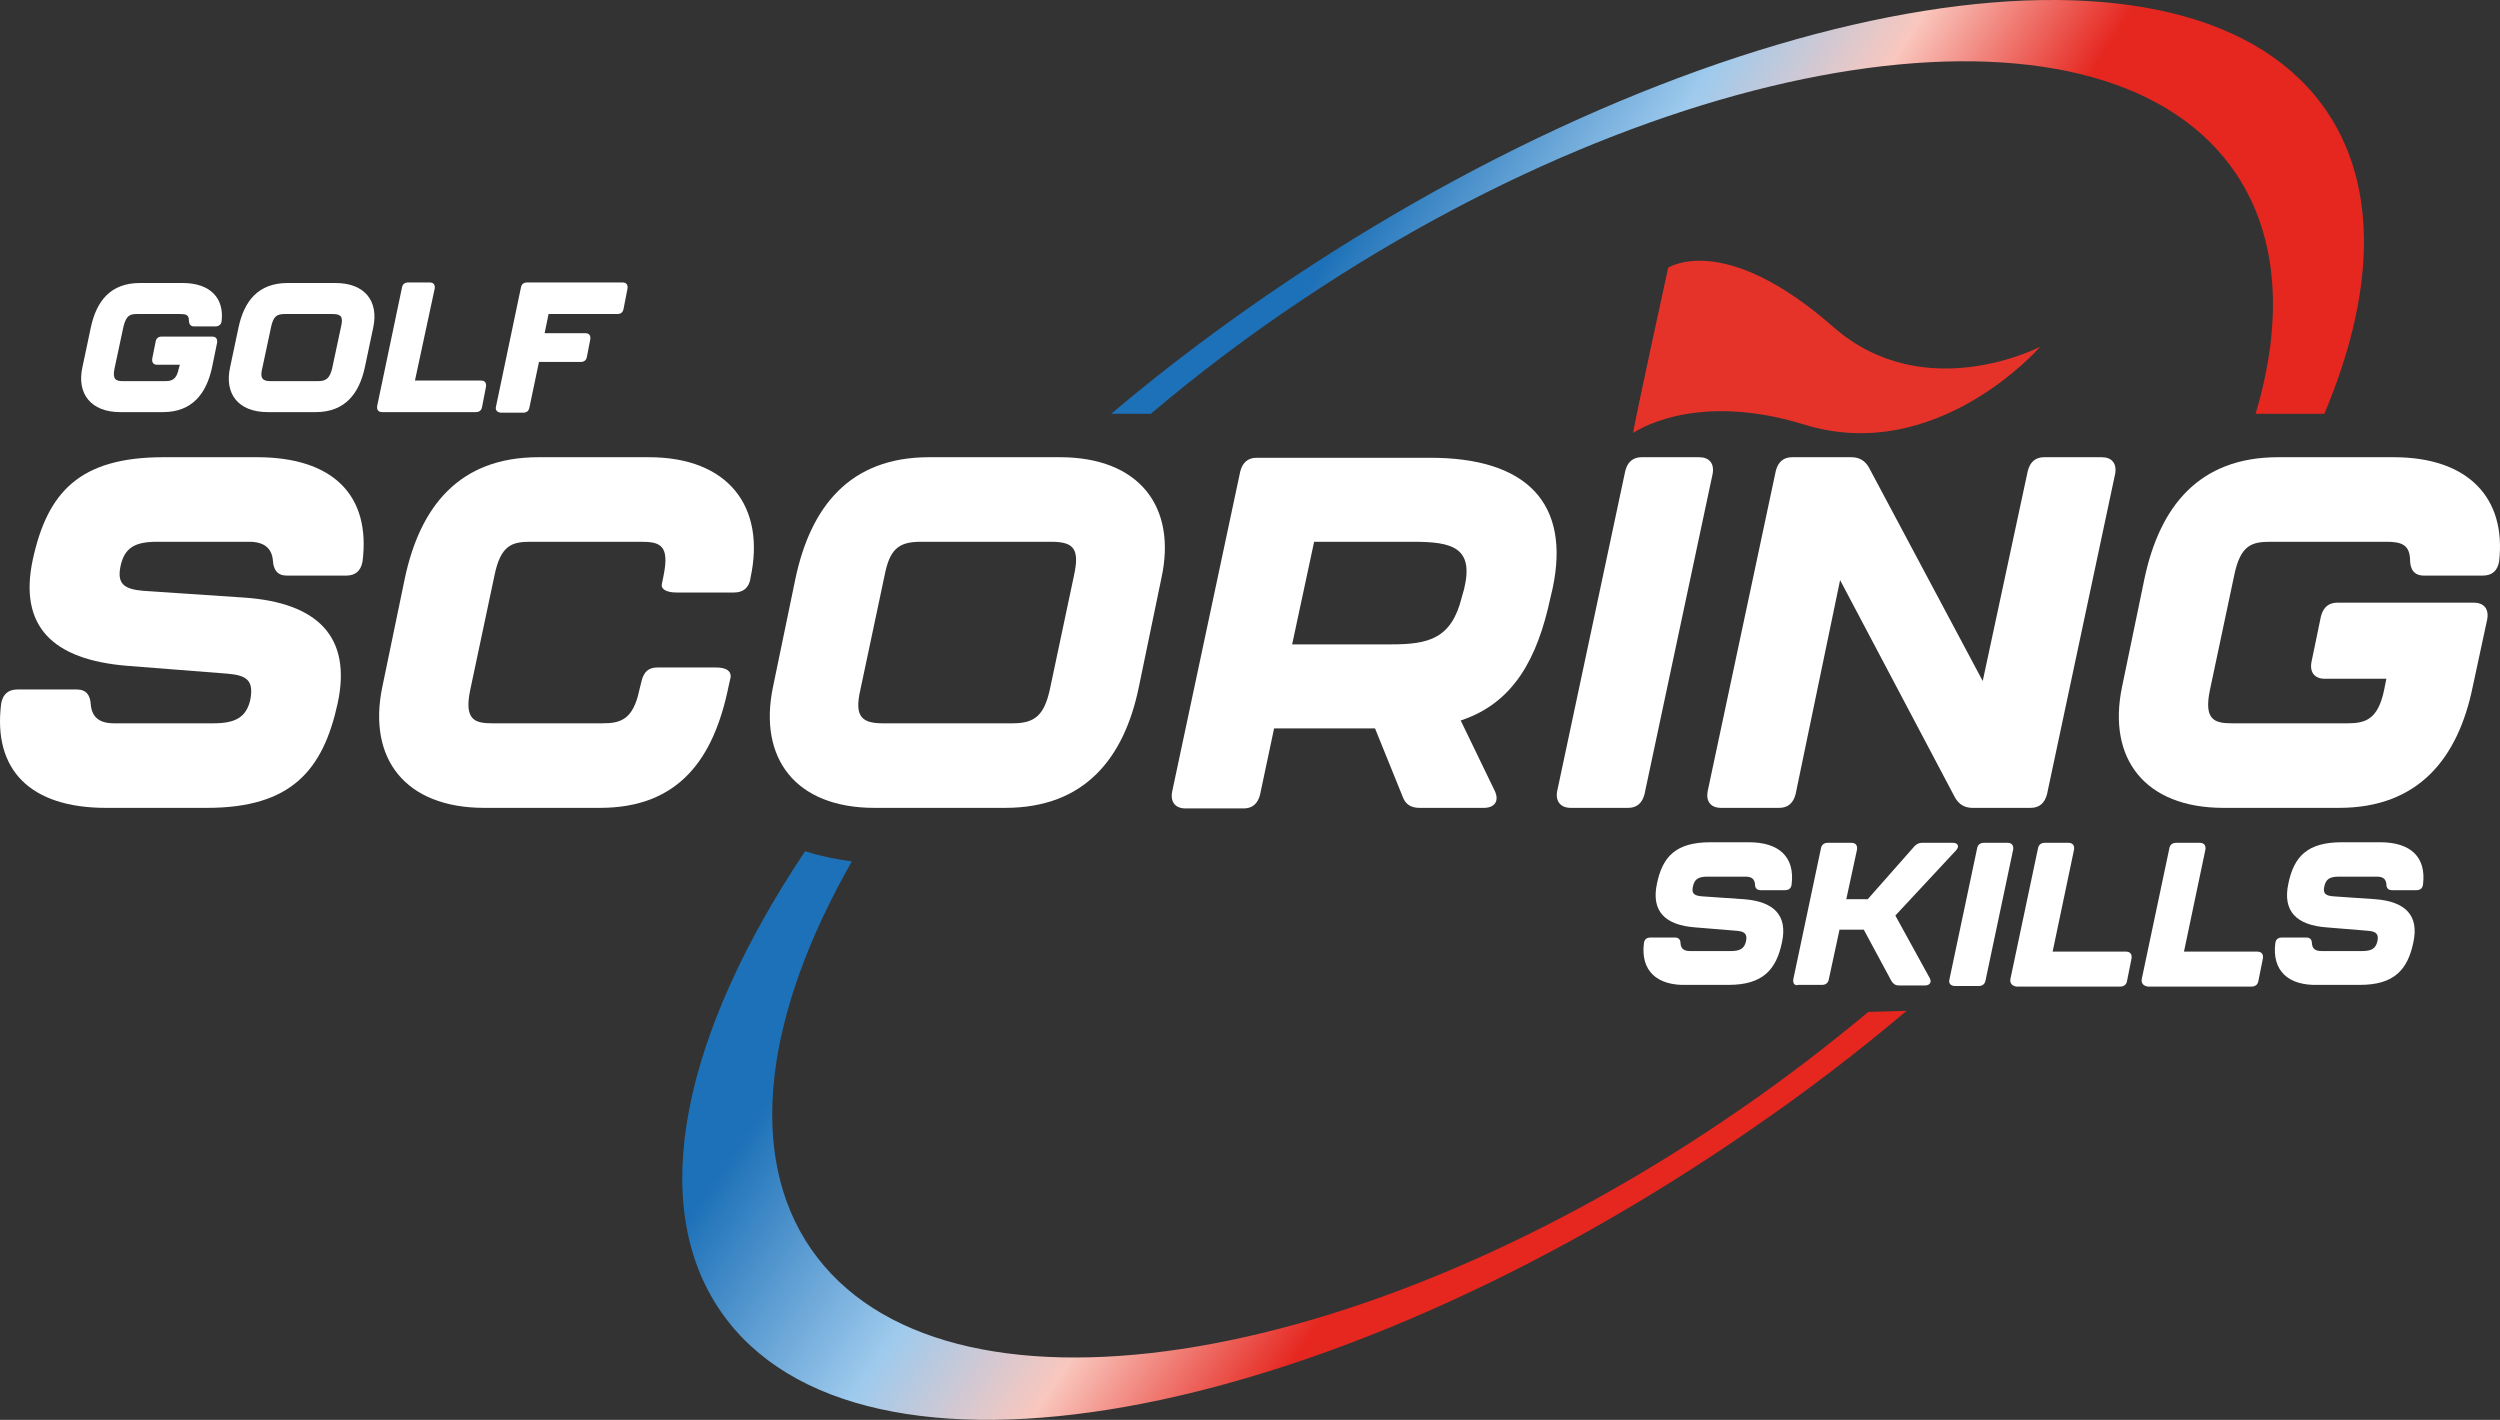 <?xml version="1.0" encoding="UTF-8"?>
<svg width="443.464px" height="251.86px" viewBox="0 0 443.464 251.86" version="1.1" xmlns="http://www.w3.org/2000/svg" xmlns:xlink="http://www.w3.org/1999/xlink">
    <rect x="0" y="0" width="443.464" height="251.86" fill="#333333" stroke="none"/>
    <title>Golf Scoring Skills Logo - reversed</title>
    <defs>
        <linearGradient x1="21.937%" y1="44.544%" x2="76.962%" y2="58.524%" id="linearGradient-1">
            <stop stop-color="#1D71B8" offset="1.691%"></stop>
            <stop stop-color="#9ECAED" offset="37.53%"></stop>
            <stop stop-color="#F9C7BE" offset="61.52%"></stop>
            <stop stop-color="#E52720" offset="89.55%"></stop>
        </linearGradient>
        <linearGradient x1="9.232%" y1="36.118%" x2="65.535%" y2="56.201%" id="linearGradient-2">
            <stop stop-color="#1D71B8" offset="1.691%"></stop>
            <stop stop-color="#9ECAED" offset="37.53%"></stop>
            <stop stop-color="#F9C7BE" offset="61.52%"></stop>
            <stop stop-color="#E52720" offset="89.55%"></stop>
        </linearGradient>
    </defs>
    <g id="Page-1" stroke="none" stroke-width="1" fill="none" fill-rule="evenodd">
        <g id="Golf-Scoring-Skills-Logo---reversed" transform="translate(0, 0)" fill-rule="nonzero">
            <path d="M204.007,73.504 C212.407,66.404 221.607,59.404 231.407,52.904 C300.207,7.004 374.207,-2.796 396.707,30.904 C404.207,42.204 405.007,57.004 400.107,73.404 L412.307,73.404 C421.107,52.504 422.007,33.704 412.907,20.004 C389.207,-15.596 306.907,-2.396 229.107,49.404 C217.707,57.004 206.907,65.104 197.107,73.404 L204.007,73.404 L204.007,73.504 Z" id="Path" fill="url(#linearGradient-1)"></path>
            <path d="M331.407,179.504 C324.307,185.404 316.807,191.204 308.807,196.704 C240.807,243.804 167.007,254.904 143.907,221.604 C132.207,204.704 135.807,179.604 151.107,152.804 C148.107,152.404 145.307,151.804 142.807,151.004 C121.307,183.204 114.507,213.404 127.907,232.704 C152.307,267.904 234.307,253.204 311.107,200.004 C320.707,193.404 329.807,186.404 338.207,179.304 L331.407,179.504 Z" id="Path" fill="url(#linearGradient-2)"></path>
            <g id="Group" transform="translate(-0, 81.103)" fill="#FFFFFF">
                <path d="M0.207,43.7 C0.507,42 1.507,41.2 3.107,41.2 L13.607,41.2 C15.307,41.2 16.007,42.2 16.107,43.9 C16.307,46.1 17.607,47.2 20.207,47.2 L37.907,47.2 C41.807,47.2 43.707,46.1 44.407,43 C45.007,39.7 43.907,38.7 40.407,38.4 L22.507,37 C9.307,35.9 3.307,30 5.807,18.2 C8.407,6.2 14.107,0 29.007,0 L45.607,0 C59.007,0 65.807,6.7 64.307,18.5 C64.007,20.2 63.007,21 61.407,21 L50.907,21 C49.207,21 48.507,20 48.407,18.3 C48.207,16.1 46.807,15 44.207,15 L27.807,15 C23.907,15 22.107,16.1 21.407,19.2 C20.707,22.4 21.907,23.4 25.407,23.7 L43.307,24.9 C56.407,25.8 62.407,31.9 59.907,43.6 C57.307,55.6 51.607,62.2 36.707,62.2 L18.807,62.2 C5.407,62.2 -1.293,55.5 0.207,43.7 Z" id="Path"></path>
                <path d="M67.807,40.8 L71.807,21.5 C74.507,8.8 81.407,0 95.507,0 L115.107,0 C129.207,0 135.907,8.8 133.107,21.5 L133.107,21.6 C132.807,23.2 131.807,24 130.207,24 L120.007,24 C118.207,24 117.207,23.4 117.407,22.5 L117.707,21 C118.807,15.6 117.107,15 113.707,15 L94.107,15 C90.807,15 88.807,15.6 87.707,21 L83.407,41.3 C82.307,46.6 84.207,47.2 87.307,47.2 L106.907,47.2 C110.007,47.2 112.307,46.6 113.407,41.3 L113.807,39.7 C114.207,38.1 115.007,37.3 116.607,37.3 L127.007,37.3 C128.807,37.3 129.707,37.9 129.607,39 L129.207,40.8 C126.607,53.4 120.507,62.2 106.407,62.2 L85.907,62.2 C71.807,62.2 65.207,53.4 67.807,40.8 Z" id="Path"></path>
                <path d="M137.107,40.8 L141.107,21.5 C143.807,8.8 150.707,-2.84217094e-14 164.807,-2.84217094e-14 L188.007,-2.84217094e-14 C202.107,-2.84217094e-14 208.807,8.8 206.007,21.5 L202.007,40.8 C199.407,53.4 192.407,62.2 178.307,62.2 L155.107,62.2 C141.107,62.2 134.507,53.4 137.107,40.8 Z M179.707,47.2 C183.607,47.2 185.207,45.7 186.207,41.3 L190.507,21 C191.507,16.4 190.607,15 186.507,15 L163.307,15 C159.307,15 157.807,16.4 156.907,21 L152.607,41.3 C151.607,45.7 152.607,47.2 156.507,47.2 L179.707,47.2 Z" id="Shape"></path>
                <path d="M275.407,23.3 L275.007,25 C272.707,35.7 268.507,43.6 259.107,46.7 L265.107,59.1 C266.007,60.9 265.207,62.2 263.207,62.2 L251.807,62.2 C250.307,62.2 249.307,61.6 248.807,60.2 L243.907,48.1 L226.007,48.1 L223.507,59.9 C223.107,61.4 222.207,62.3 220.607,62.3 L210.307,62.3 C208.507,62.3 207.607,61.2 207.907,59.4 L220.007,2.5 C220.407,1 221.307,0.1 222.907,0.1 L253.407,0.1 C271.007,1.80133686e-14 278.607,8.3 275.407,23.3 Z M250.707,15 L233.107,15 L229.207,33.2 L246.807,33.2 C253.407,33.2 257.507,32.2 259.307,24.8 L259.707,23.4 C261.507,16 257.607,15 250.707,15 Z" id="Shape"></path>
                <path d="M276.207,59.3 L288.307,2.4 C288.707,0.9 289.607,0 291.207,0 L301.407,0 C303.207,0 304.107,1.1 303.807,2.9 L291.707,59.8 C291.307,61.3 290.407,62.2 288.807,62.2 L278.607,62.2 C276.807,62.2 275.907,61 276.207,59.3 Z" id="Path"></path>
                <path d="M302.907,59.3 L315.007,2.4 C315.407,0.9 316.307,-2.84217094e-14 317.907,-2.84217094e-14 L328.407,-2.84217094e-14 C329.807,-2.84217094e-14 330.807,0.6 331.507,1.8 L351.707,39.7 L359.707,2.4 C360.107,0.9 361.007,-2.84217094e-14 362.607,-2.84217094e-14 L372.807,-2.84217094e-14 C374.607,-2.84217094e-14 375.507,1.1 375.207,2.9 L363.107,59.8 C362.707,61.3 361.807,62.2 360.207,62.2 L349.907,62.2 C348.507,62.2 347.507,61.6 346.807,60.4 L326.407,21.8 L318.507,59.8 C318.107,61.3 317.207,62.2 315.607,62.2 L305.307,62.2 C303.407,62.2 302.607,61 302.907,59.3 Z" id="Path"></path>
                <path d="M376.407,40.8 L380.407,21.5 C383.107,8.8 390.007,0 404.107,0 L424.607,0 C437.807,0 444.607,7.2 443.307,18.5 C443.007,20.2 442.007,21 440.407,21 L430.007,21 C428.207,21 427.507,19.9 427.507,18.1 C427.407,15.4 425.807,15 423.207,15 L402.707,15 C399.407,15 397.407,15.6 396.307,21 L392.007,41.3 C390.907,46.6 392.807,47.2 395.907,47.2 L416.407,47.2 C419.507,47.2 421.807,46.6 422.907,41.3 L423.307,39.3 L412.407,39.3 C410.607,39.3 409.707,38.2 410.007,36.4 L411.707,28.2 C412.107,26.7 413.007,25.8 414.607,25.8 L438.807,25.8 C440.607,25.8 441.507,26.9 441.207,28.7 L438.607,40.8 C436.007,53.4 429.007,62.2 414.907,62.2 L394.407,62.2 C380.407,62.2 373.807,53.4 376.407,40.8 Z" id="Path"></path>
            </g>
            <g id="Group" transform="translate(14.39, 50.103)" fill="#FFFFFF">
                <path d="M0.217,15.1 L1.717,8 C2.717,3.3 5.217,0.1 10.417,0.1 L18.017,0.1 C22.917,0.1 25.417,2.8 24.917,6.9 C24.817,7.5 24.417,7.8 23.817,7.8 L20.017,7.8 C19.417,7.8 19.117,7.4 19.117,6.7 C19.117,5.7 18.517,5.6 17.517,5.6 L9.917,5.6 C8.717,5.6 8.017,5.8 7.517,7.8 L5.917,15.3 C5.517,17.2 6.217,17.5 7.317,17.5 L14.917,17.5 C16.017,17.5 16.917,17.3 17.317,15.3 L17.517,14.6 L13.517,14.6 C12.817,14.6 12.517,14.2 12.617,13.5 L13.217,10.5 C13.317,9.9 13.717,9.6 14.317,9.6 L23.217,9.6 C23.917,9.6 24.217,10 24.117,10.7 L23.217,15.1 C22.217,19.7 19.717,23 14.517,23 L6.917,23 C1.717,23 -0.783,19.7 0.217,15.1 Z" id="Path"></path>
                <path d="M26.417,15.1 L27.917,8 C28.917,3.3 31.417,0.1 36.617,0.1 L45.117,0.1 C50.317,0.1 52.817,3.3 51.817,8 L50.317,15.1 C49.317,19.7 46.817,23 41.617,23 L33.117,23 C27.817,23 25.417,19.7 26.417,15.1 Z M42.117,17.5 C43.517,17.5 44.117,16.9 44.517,15.3 L46.117,7.8 C46.517,6.1 46.117,5.6 44.617,5.6 L36.117,5.6 C34.617,5.6 34.117,6.1 33.717,7.8 L32.117,15.3 C31.717,16.9 32.117,17.5 33.517,17.5 L42.117,17.5 Z" id="Shape"></path>
                <path d="M52.517,21.9 L56.917,0.9 C57.017,0.3 57.417,0 58.017,0 L61.817,0 C62.517,0 62.817,0.4 62.717,1.1 L59.217,17.4 L70.917,17.4 C71.617,17.4 71.917,17.8 71.817,18.5 L71.117,22.1 C71.017,22.7 70.617,23 70.017,23 L53.417,23 C52.717,23 52.417,22.6 52.517,21.9 Z" id="Path"></path>
                <path d="M73.617,21.9 L78.017,0.9 C78.117,0.3 78.517,0 79.117,0 L96.017,0 C96.717,0 97.017,0.4 96.917,1.1 L96.217,4.7 C96.117,5.3 95.717,5.6 95.117,5.6 L82.917,5.6 L82.217,9 L89.417,9 C90.117,9 90.417,9.4 90.317,10.1 L89.717,13.2 C89.617,13.8 89.217,14.1 88.617,14.1 L81.217,14.1 L79.517,22.2 C79.417,22.8 79.017,23.1 78.417,23.1 L74.417,23.1 C73.717,23 73.417,22.6 73.617,21.9 Z" id="Path"></path>
            </g>
            <g id="Group" transform="translate(291.527, 149.404)" fill="#FFFFFF">
                <path d="M0.08,17.9 C0.18,17.2 0.58,16.9 1.28,16.9 L5.58,16.9 C6.28,16.9 6.58,17.3 6.58,18 C6.68,18.9 7.18,19.3 8.28,19.3 L15.48,19.3 C17.08,19.3 17.88,18.9 18.18,17.6 C18.48,16.3 17.98,15.8 16.48,15.7 L9.18,15.1 C3.78,14.7 1.38,12.2 2.38,7.4 C3.38,2.5 5.78,-5.68434189e-14 11.88,-5.68434189e-14 L18.68,-5.68434189e-14 C24.18,-5.68434189e-14 26.88,2.7 26.28,7.5 C26.18,8.2 25.78,8.5 25.08,8.5 L20.78,8.5 C20.08,8.5 19.78,8.1 19.78,7.4 C19.68,6.5 19.18,6.1 18.08,6.1 L11.38,6.1 C9.78,6.1 9.08,6.5 8.78,7.8 C8.48,9.1 8.98,9.5 10.48,9.6 L17.78,10.1 C23.18,10.5 25.58,13 24.58,17.7 C23.58,22.6 21.18,25.3 15.08,25.3 L7.78,25.3 C2.28,25.5 -0.52,22.7 0.08,17.9 Z" id="Path"></path>
                <path d="M26.58,24.3 L31.48,1.1 C31.58,0.5 31.98,0.1 32.68,0.1 L36.88,0.1 C37.68,0.1 37.98,0.6 37.88,1.3 L35.98,10.1 L39.78,10.1 L48.08,0.7 C48.48,0.3 48.88,0.1 49.38,0.1 L54.88,0.1 C55.78,0.1 56.08,0.7 55.48,1.4 L44.68,13 L50.78,24.1 C51.18,24.8 50.78,25.4 49.98,25.4 L45.28,25.4 C44.68,25.4 44.28,25.1 43.98,24.6 L39.08,15.5 L34.78,15.5 L32.88,24.3 C32.78,24.9 32.38,25.3 31.68,25.3 L27.48,25.3 C26.78,25.5 26.48,25 26.58,24.3 Z" id="Path"></path>
                <path d="M54.28,24.3 L59.18,1.1 C59.28,0.5 59.68,0.1 60.38,0.1 L64.58,0.1 C65.38,0.1 65.68,0.6 65.58,1.3 L60.68,24.5 C60.58,25.1 60.18,25.5 59.48,25.5 L55.28,25.5 C54.48,25.5 54.08,25 54.28,24.3 Z" id="Path"></path>
                <path d="M65.08,24.3 L69.98,1.1 C70.08,0.5 70.48,0.1 71.18,0.1 L75.38,0.1 C76.18,0.1 76.48,0.6 76.38,1.3 L72.58,19.4 L85.58,19.4 C86.38,19.4 86.68,19.9 86.58,20.6 L85.78,24.6 C85.68,25.2 85.28,25.6 84.58,25.6 L66.18,25.6 C65.38,25.5 64.98,25 65.08,24.3 Z" id="Path"></path>
                <path d="M88.38,24.3 L93.28,1.1 C93.38,0.5 93.78,0.1 94.48,0.1 L98.68,0.1 C99.48,0.1 99.78,0.6 99.68,1.3 L95.88,19.4 L108.88,19.4 C109.68,19.4 109.98,19.9 109.88,20.6 L109.08,24.6 C108.98,25.2 108.58,25.6 107.88,25.6 L89.48,25.6 C88.68,25.5 88.28,25 88.38,24.3 Z" id="Path"></path>
                <path d="M112.08,17.9 C112.18,17.2 112.58,16.9 113.28,16.9 L117.58,16.9 C118.28,16.9 118.58,17.3 118.58,18 C118.68,18.9 119.18,19.3 120.28,19.3 L127.48,19.3 C129.08,19.3 129.88,18.9 130.18,17.6 C130.48,16.3 129.98,15.8 128.48,15.7 L121.18,15.1 C115.78,14.7 113.38,12.2 114.38,7.4 C115.38,2.5 117.78,-5.68434189e-14 123.88,-5.68434189e-14 L130.68,-5.68434189e-14 C136.18,-5.68434189e-14 138.88,2.7 138.28,7.5 C138.18,8.2 137.78,8.5 137.08,8.5 L132.78,8.5 C132.08,8.5 131.78,8.1 131.78,7.4 C131.68,6.5 131.18,6.1 130.08,6.1 L123.38,6.1 C121.78,6.1 121.08,6.5 120.78,7.8 C120.48,9.1 120.98,9.5 122.48,9.6 L129.78,10.1 C135.18,10.5 137.58,13 136.58,17.7 C135.58,22.6 133.18,25.3 127.08,25.3 L119.78,25.3 C114.28,25.5 111.48,22.7 112.08,17.9 Z" id="Path"></path>
            </g>
            <path d="M289.707,76.804 C289.807,75.404 295.907,47.504 295.907,47.504 C295.907,47.504 305.707,40.904 325.207,58.004 C341.407,72.204 361.907,61.504 361.907,61.504 C361.907,61.504 343.607,82.604 320.007,75.304 C300.307,69.204 289.707,76.804 289.707,76.804 Z" id="Path" fill="#E6332A"></path>
        </g>
    </g>
</svg>